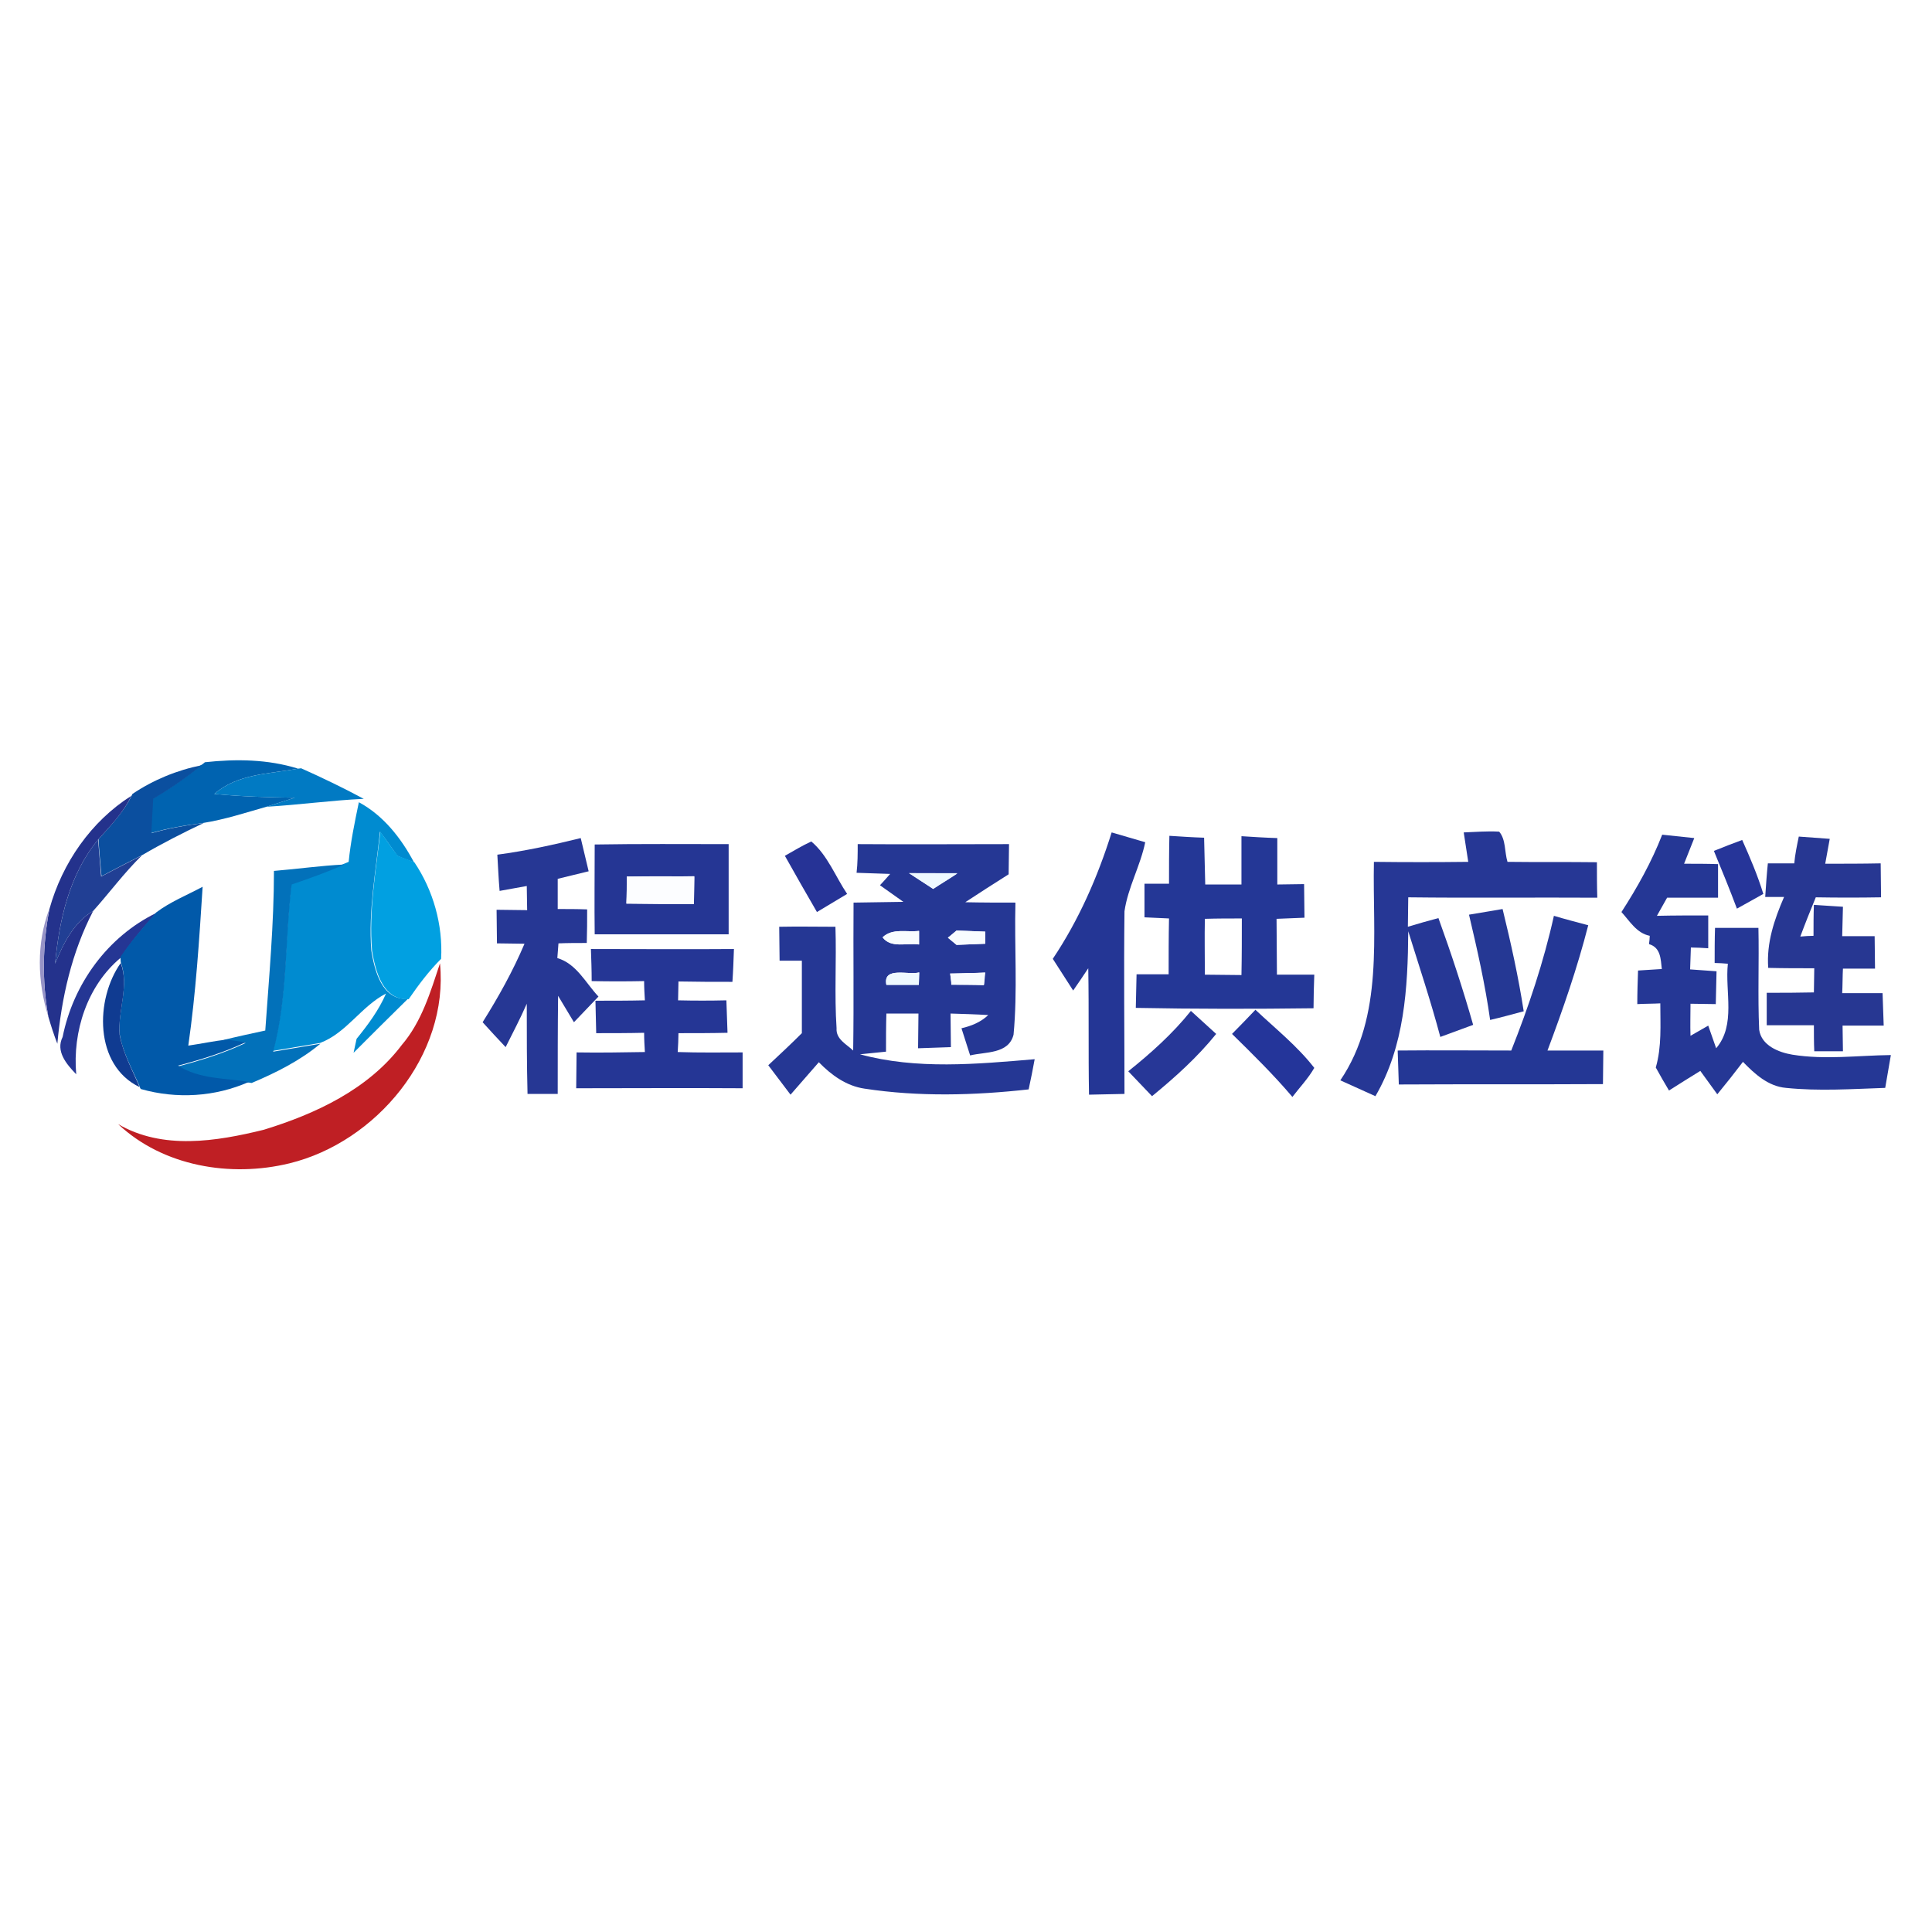 <?xml version="1.0" encoding="utf-8"?>
<!-- Generator: Adobe Illustrator 21.0.2, SVG Export Plug-In . SVG Version: 6.00 Build 0)  -->
<svg version="1.1" xmlns="http://www.w3.org/2000/svg" xmlns:xlink="http://www.w3.org/1999/xlink" x="0px" y="0px"
	 viewBox="0 0 512 512" style="enable-background:new 0 0 512 512;" xml:space="preserve">
<style type="text/css">
	.st0{fill:#FFFFFF;}
	.st1{fill:#0063B0;}
	.st2{fill:#0B4F9F;}
	.st3{fill:#017AC3;}
	.st4{fill:#24328C;}
	.st5{fill:#008BD0;}
	.st6{fill:#263795;}
	.st7{fill:#01A0E1;}
	.st8{fill:#243695;}
	.st9{fill:#243796;}
	.st10{fill:#253795;}
	.st11{fill:#273792;}
	.st12{fill:#213F94;}
	.st13{fill:#263794;}
	.st14{fill:#253694;}
	.st15{fill:#263396;}
	.st16{fill:#253794;}
	.st17{fill:#263599;}
	.st18{fill:#0271BA;}
	.st19{fill:#FCFDFF;}
	.st20{fill:#EEF9FF;}
	.st21{fill:#0159A9;}
	.st22{fill:#9693C7;}
	.st23{fill:#253894;}
	.st24{fill:#243795;}
	.st25{fill:#F8FCFF;}
	.st26{fill:#253695;}
	.st27{fill:#103B91;}
	.st28{fill:#BF1F24;}
	.st29{fill:#273797;}
	.st30{fill:#24359A;}
</style>
<g id="Layer_1">
	<rect class="st0" width="512" height="512"/>
	<g id="_x23_0063b0ff">
		<path class="st1" d="M54.3,202c8.3-0.9,16.7-0.8,24.7,1.7c-7.6,1.4-16,1.3-22.2,6.7c7.1,0.7,14.2,0.9,21.3,1
			c-2.5,0.8-5,1.6-7.5,2.4c-5.6,1.6-11.1,3.4-16.8,4.3c-4.7,0.6-9.4,1.4-13.9,2.7c0.2-3,0.4-6.1,0.5-9.1c4.5-2.7,8.8-5.6,12.8-8.9
			C53.6,202.6,54.1,202.2,54.3,202z"/>
	</g>
	<g id="_x23_0b4f9fff">
		<path class="st2" d="M35.1,210.4c5.5-3.7,11.8-6.3,18.3-7.6c-4,3.3-8.4,6.3-12.8,8.9c-0.2,3-0.3,6.1-0.5,9.1
			c4.6-1.3,9.2-2.1,13.9-2.7c-5.5,2.6-11,5.4-16.3,8.5c-3.6,1.8-7.2,3.7-10.8,5.6c-0.3-3.3-0.6-6.5-0.8-9.8
			c3.2-3.6,6.7-7.2,8.8-11.6L35.1,210.4z"/>
	</g>
	<g id="_x23_017ac3ff">
		<path class="st3" d="M79,203.7l0.8-0.1c5.6,2.5,11.2,5.2,16.6,8.1c-8.6,0.4-17.2,1.6-25.8,2.1c2.5-0.8,5-1.6,7.5-2.4
			c-7.1-0.1-14.2-0.3-21.3-1C63,205,71.5,205.1,79,203.7z"/>
	</g>
	<g id="_x23_24328cff">
		<path class="st4" d="M13.1,240.9c3.4-12.2,11-23.2,21.7-30c-2.1,4.5-5.6,8-8.8,11.6c-7.6,9.2-10.3,21.2-11.4,32.9
			c2.2-5.4,4.9-10.9,10.1-14c-5.7,11-8.4,23-9.5,35.2c-0.9-2.3-1.7-4.8-2.4-7.2C11.1,259.9,11.3,250.3,13.1,240.9z"/>
	</g>
	<g id="_x23_008bd0ff">
		<path class="st5" d="M95.1,212.6c6.5,3.5,11.2,9.5,14.6,15.9c-1.1-0.4-3.3-1.2-4.4-1.7c-1.5-2.1-3-4.3-4.6-6.4
			c-1.1,10.5-3.1,21-2.3,31.5c0.9,5.4,2.8,13.2,9.7,12.8c-4.8,4.7-9.6,9.5-14.4,14.3c0.2-0.9,0.6-2.8,0.8-3.7c3-3.7,5.9-7.6,7.8-12
			c-6.6,3.4-10.5,10.5-17.5,13.1c-4.2,0.7-8.4,1.4-12.5,2.1c3.9-14.4,3.1-29.5,4.9-44.3c4.7-1.6,9.4-3.3,14-5.3
			c0.3-0.1,0.9-0.4,1.2-0.5C92.9,223.2,94,217.9,95.1,212.6z"/>
	</g>
	<g id="_x23_263795ff">
		<path class="st6" d="M387.9,220.6c3.1-0.1,6.2-0.4,9.4-0.2c1.8,2.1,1.4,5.4,2.2,8c7.9,0.1,15.8,0,23.7,0.1c0,3.1,0,6.3,0.1,9.4
			c-16.7-0.1-33.4,0.1-50.1-0.1c0,2.6-0.1,5.2-0.1,7.8c2.7-0.8,5.4-1.6,8.1-2.3c3.4,9.4,6.5,18.8,9.2,28.3c-2.9,1.1-5.8,2.1-8.7,3.2
			c-2.5-9.4-5.6-18.7-8.5-28c-0.1,15-1,30.5-8.7,43.7c-3.1-1.4-6.2-2.8-9.3-4.2c11.6-17.1,8.5-38.5,8.9-57.9c8.3,0.1,16.7,0.1,25,0
			C388.7,225.8,388.3,223.2,387.9,220.6z"/>
	</g>
	<g id="_x23_01a0e1ff">
		<path class="st7" d="M100.8,220.4c1.5,2.1,3,4.3,4.6,6.4c1.1,0.4,3.3,1.2,4.4,1.7c5,7.4,7.6,16.6,7.1,25.6
			c-3.2,3.2-6,6.9-8.6,10.7c-6.9,0.3-8.8-7.5-9.7-12.8C97.7,241.3,99.6,230.8,100.8,220.4z"/>
	</g>
	<g id="_x23_243695ff">
		<path class="st8" d="M294.6,220.6c3,0.9,5.9,1.7,8.9,2.6c-1.3,6.3-4.6,12-5.5,18.3c-0.2,16.1,0,32.2,0,48.4
			c-3.1,0.1-6.3,0.1-9.4,0.2c-0.2-11.2,0-22.4-0.2-33.5c-1.3,2-2.7,4-4,5.9c-1.8-2.8-3.6-5.6-5.4-8.4
			C285.9,243.8,290.9,232.4,294.6,220.6z"/>
	</g>
	<g id="_x23_243796ff">
		<path class="st9" d="M309.9,221.5c3.1,0.2,6.1,0.4,9.2,0.5c0.1,4.1,0.2,8.2,0.3,12.4c3.2,0,6.4,0,9.6,0c0-4.3,0-8.6,0-12.8
			c3.1,0.2,6.3,0.4,9.5,0.5c0,4.1,0,8.2,0,12.3c2.4,0,4.8-0.1,7.1-0.1c0,3,0.1,5.9,0.1,8.9c-2.5,0.1-4.9,0.2-7.4,0.3
			c0,4.9,0.1,9.8,0.1,14.8c3.3,0,6.6,0,9.9,0c-0.1,3-0.2,6-0.2,8.9c-15.7,0.2-31.4,0.2-47.1-0.1c0.1-3,0.1-5.9,0.2-8.9
			c2.8,0,5.7,0,8.5,0c0-4.9,0-9.9,0.1-14.8c-2.2-0.1-4.4-0.2-6.5-0.3c0-3,0-5.9,0-8.9c2.2,0,4.3,0,6.5,0
			C309.8,230.1,309.8,225.8,309.9,221.5 M319.3,243.5c-0.1,4.9,0,9.9,0,14.8c3.2,0,6.4,0.1,9.7,0.1c0.1-5,0.1-10,0.1-15
			C325.8,243.4,322.6,243.4,319.3,243.5z"/>
	</g>
	<g id="_x23_253795ff">
		<path class="st10" d="M429.7,241.7c4.2-6.5,8-13.3,10.8-20.5c2.8,0.3,5.6,0.6,8.5,0.9c-0.9,2.3-1.8,4.5-2.7,6.8c3,0,6,0,9,0.1
			c0,3,0,6,0,8.9c-4.5,0-9,0-13.5,0c-0.9,1.6-1.8,3.2-2.7,4.8c4.5-0.1,9.1-0.1,13.6-0.1c0,2.9,0,5.8,0,8.7c-1.2-0.1-3.5-0.2-4.6-0.2
			c-0.1,1.9-0.1,3.9-0.2,5.8c2.3,0.2,4.7,0.3,7,0.5c-0.1,2.9-0.1,5.8-0.2,8.7c-2.2,0-4.5-0.1-6.7-0.1c0,2.8-0.1,5.7,0,8.5
			c1.6-0.9,3.1-1.8,4.7-2.7c0.7,2,1.4,4,2.1,6c5.3-6.2,2.3-15,3.1-22.4c-0.9-0.1-2.7-0.2-3.5-0.2c0-3.1,0-6.2,0.1-9.3
			c3.8,0,7.7,0,11.5,0c0.2,9-0.2,18,0.2,27c0.6,4.2,5.2,6,8.8,6.6c8.7,1.4,17.4,0.2,26.1,0.1c-0.5,2.9-1,5.8-1.5,8.7
			c-8.8,0.3-17.6,0.9-26.3,0c-4.7-0.4-8.3-3.7-11.4-6.9c-2.2,2.9-4.5,5.8-6.8,8.6c-1.5-2.1-3-4.1-4.5-6.2c-2.8,1.7-5.6,3.5-8.3,5.2
			c-1.2-2-2.4-4.1-3.5-6.1c1.6-5.5,1.2-11.3,1.2-17c-1.5,0.1-4.6,0.1-6.1,0.2c0-3,0.1-6,0.2-8.9c1.6-0.1,4.8-0.3,6.3-0.4
			c-0.3-2.7-0.3-5.7-3.4-6.6c0.1-0.6,0.2-1.7,0.2-2.2C433.7,247.3,431.9,244.1,429.7,241.7z"/>
	</g>
	<g id="_x23_273792ff">
		<path class="st11" d="M476.7,221.7c2.7,0.2,5.5,0.4,8.2,0.6c-0.4,2.2-0.8,4.4-1.2,6.6c4.9,0,9.8,0,14.7-0.1c0,3,0.1,6,0.1,9
			c-5.8,0.1-11.5,0.1-17.3,0c-1.4,3.4-2.8,6.9-4.1,10.4c0.9-0.1,2.6-0.2,3.5-0.2c0-2.8,0-5.5,0.1-8.2c2.5,0.2,5.1,0.3,7.7,0.5
			c-0.1,2.6-0.1,5.2-0.2,7.8c2.8,0,5.7,0,8.6,0c0,2.9,0.1,5.7,0.1,8.6c-2.8,0-5.7,0-8.5,0c-0.1,1.6-0.1,4.9-0.2,6.5
			c3.6,0,7.1,0,10.7,0c0.1,2.9,0.2,5.7,0.3,8.6c-3.6,0-7.3,0-10.9,0c0,2.3,0.1,4.5,0.1,6.8c-1.9,0-5.7,0-7.6,0
			c-0.1-2.3-0.1-4.6-0.1-6.9c-4.2,0-8.3,0-12.5,0c0-2.9,0-5.7,0-8.6c4.1,0,8.3,0,12.5-0.1c0-1.6,0.1-4.8,0.1-6.4
			c-4.1,0-8.2,0-12.2-0.1c-0.5-6.6,1.6-12.8,4.2-18.8c-1.2,0-3.7,0-5,0c0.2-3,0.4-6,0.7-8.9c2.3,0,4.7,0,7,0
			C475.7,226.5,476.2,224.1,476.7,221.7z"/>
	</g>
	<g id="_x23_213f94ff">
		<path class="st12" d="M14.6,255.4c1.1-11.6,3.8-23.7,11.4-32.9c0.3,3.3,0.5,6.5,0.8,9.8c3.6-1.9,7.2-3.8,10.8-5.6
			c-4.7,4.6-8.6,9.9-12.9,14.7C19.5,244.5,16.8,250,14.6,255.4z"/>
	</g>
	<g id="_x23_263794ff">
		<path class="st13" d="M131.8,226.5c7.5-1,14.8-2.6,22.1-4.4c0.7,2.9,1.4,5.9,2.1,8.8c-2.7,0.7-5.5,1.3-8.2,2c0,2.7,0,5.3,0,8
			c2.6,0,5.2,0,7.8,0.1c0,3,0,5.9-0.1,8.9c-2.5,0-5,0-7.5,0.1c-0.1,1-0.2,2.9-0.3,3.9c5.1,1.5,7.5,6.6,10.9,10.2
			c-2.2,2.3-4.3,4.5-6.5,6.8c-1.4-2.3-2.8-4.7-4.2-7c-0.1,8.7-0.1,17.3-0.1,26c-2.7,0-5.3,0-8,0c-0.2-8-0.2-15.9-0.2-23.9
			c-1.7,3.9-3.7,7.7-5.6,11.5c-2.1-2.2-4.1-4.4-6.1-6.6c4.2-6.7,8-13.5,11.1-20.8c-2.4,0-4.8-0.1-7.3-0.1c0-3-0.1-6-0.1-8.9
			c2.7,0,5.4,0.1,8.1,0.1c0-1.6-0.1-4.8-0.1-6.4c-2.4,0.4-4.8,0.9-7.2,1.3C132.1,232.7,132,229.6,131.8,226.5z"/>
	</g>
	<g id="_x23_253694ff">
		<path class="st14" d="M157.6,223.8c11.9-0.2,23.7-0.1,35.5-0.1c0,8,0,16,0,23.9c-11.8,0-23.6,0-35.5,0
			C157.5,239.7,157.6,231.8,157.6,223.8 M166.1,232.3c0,2.4,0,4.8-0.1,7.2c6,0.1,11.9,0.1,17.9,0.1c0-2.4,0.1-4.9,0.1-7.3
			C178.1,232.2,172.1,232.2,166.1,232.3z"/>
		<path class="st14" d="M16.6,274.8c2.8-14,11.9-26.6,24.9-32.9c-3.4,3.8-6.7,7.6-9.5,11.9c-8.9,7.4-12.8,19.6-11.8,30.9
			C17.6,282,14.7,278.6,16.6,274.8z"/>
	</g>
	<g id="_x23_263396ff">
		<path class="st15" d="M208,226.8c2.3-1.3,4.6-2.7,7-3.8c4.3,3.6,6.4,9.3,9.5,13.9c-2.7,1.6-5.3,3.2-8,4.8
			C213.6,236.7,210.8,231.8,208,226.8z"/>
	</g>
	<g id="_x23_253794ff">
		<path class="st16" d="M227.3,223.7c13.4,0.1,26.8,0,40.1,0c0,2.7-0.1,5.3-0.1,8c-3.8,2.4-7.7,4.9-11.5,7.4
			c4.4,0.1,8.9,0.1,13.3,0.1c-0.3,11.6,0.6,23.4-0.5,35c-1.3,5.2-7.5,4.5-11.5,5.5c-0.8-2.4-1.5-4.8-2.3-7.2
			c2.6-0.6,5.1-1.6,7.1-3.5c-3.3-0.2-6.7-0.3-10-0.4c0,3,0.1,5.9,0.1,8.9c-2.9,0.1-5.8,0.2-8.7,0.3c0-3.1,0.1-6.1,0.1-9.2
			c-2.8,0-5.7,0-8.5,0c-0.1,3.4-0.1,6.7-0.1,10.1c-1.7,0.2-5.2,0.5-6.9,0.7c15,4.1,31,2.6,46.3,1.3c-0.5,2.7-1,5.3-1.6,8
			c-14.4,1.6-29.1,2-43.5-0.2c-4.8-0.7-8.8-3.6-12.1-7c-2.5,2.9-5,5.7-7.5,8.6c-2-2.6-3.9-5.2-5.9-7.8c3-2.8,6-5.6,8.9-8.5
			c0-6.4,0-12.8,0-19.2c-1.5,0-4.4,0-5.9,0c0-3-0.1-6-0.1-9c5-0.1,9.9,0,14.9,0c0.3,9-0.3,18,0.3,26.9c-0.2,2.9,2.6,4.2,4.4,5.9
			c0.2-13.1,0-26.2,0.1-39.2c4.4-0.1,8.8-0.1,13.2-0.2c-2.1-1.5-4.1-2.9-6.2-4.4c0.7-0.7,2-2.2,2.7-3c-3-0.1-5.9-0.2-8.9-0.3
			C227.3,228.8,227.3,226.2,227.3,223.7 M240.9,231.4c2.1,1.4,4.3,2.8,6.4,4.2c2.1-1.4,4.3-2.7,6.4-4.1
			C249.5,231.4,245.2,231.4,240.9,231.4 M233.9,248.4c2.2,3,6.5,1.4,9.7,1.9c0-0.9,0-2.7,0-3.6C240.3,247.1,236.5,245.9,233.9,248.4
			 M251.2,248.5c0.6,0.5,1.7,1.4,2.3,1.9c2.5-0.1,5.1-0.2,7.6-0.3c0-0.8,0-2.4,0-3.2c-2.5-0.1-5.1-0.2-7.6-0.3
			C252.9,247.1,251.8,248.1,251.2,248.5 M234.9,261c2.9,0,5.7,0,8.6,0c0-0.8,0.1-2.4,0.1-3.3C240.8,258.5,233.9,256,234.9,261
			 M251.8,258c0.1,0.7,0.3,2.2,0.4,2.9c2.9,0,5.7,0.1,8.6,0.1c0.1-0.8,0.2-2.4,0.3-3.3C258,257.9,254.9,258,251.8,258z"/>
	</g>
	<g id="_x23_263599ff">
		<path class="st17" d="M454.2,225.5c2.5-1,5-2,7.5-2.9c2.1,4.7,4.1,9.4,5.6,14.3c-2.3,1.3-4.7,2.6-7,3.9
			C458.4,235.7,456.3,230.6,454.2,225.5z"/>
	</g>
	<g id="_x23_0271baff">
		<path class="st18" d="M72.6,230.8c6.2-0.5,12.4-1.4,18.7-1.7c-4.6,2-9.3,3.7-14,5.3c-1.8,14.7-1,29.8-4.9,44.3
			c4.2-0.7,8.4-1.4,12.5-2.1c-5.4,4.5-11.8,7.7-18.2,10.4l-0.7-0.1c-6.4-1-13.2-0.7-18.8-4.3c6.1-1.6,12.2-3.5,17.9-6.2
			c-1.3-0.2-3.8-0.5-5.1-0.7l-0.8-0.1c3.7-0.9,7.4-1.7,11.1-2.5C71.3,258.9,72.6,244.9,72.6,230.8z"/>
	</g>
	<g id="_x23_fcfdffff">
		<path class="st19" d="M166.1,232.3c6,0,12,0,17.9-0.1c0,2.4-0.1,4.9-0.1,7.3c-6,0-11.9,0-17.9-0.1
			C166.1,237.1,166.1,234.7,166.1,232.3z"/>
	</g>
	<g id="_x23_eef9ffff">
		<path class="st20" d="M240.9,231.4c4.3,0,8.6,0,12.8,0c-2.1,1.4-4.3,2.8-6.4,4.1C245.2,234.2,243.1,232.8,240.9,231.4z"/>
		<path class="st20" d="M234.9,261c-1-5,5.9-2.5,8.7-3.3c0,0.8-0.1,2.4-0.1,3.3C240.6,261,237.7,261,234.9,261z"/>
	</g>
	<g id="_x23_0159a9ff">
		<path class="st21" d="M41.4,241.8c3.7-2.8,8.2-4.6,12.3-6.8c-0.9,14.1-1.8,28.2-3.8,42.1c3.4-0.5,6.7-1.2,10.1-1.6
			c1.3,0.2,3.8,0.5,5.1,0.7c-5.7,2.7-11.8,4.6-17.9,6.2c5.6,3.6,12.4,3.3,18.8,4.3c-9,4-19.2,4.6-28.7,1.9c-0.1-0.2-0.3-0.5-0.3-0.7
			c-2-4.6-4.5-9-5.3-13.9c-0.5-6.3,2.6-12.7,0.3-19l-0.1-1.4C34.7,249.5,38,245.6,41.4,241.8z"/>
	</g>
	<g id="_x23_9693c7ff">
		<path class="st22" d="M12.8,269.4c-2.9-9.2-3.2-19.4,0.3-28.6C11.3,250.3,11.1,259.9,12.8,269.4z"/>
	</g>
	<g id="_x23_253894ff">
		<path class="st23" d="M389.3,242.4c3-0.5,5.9-1,8.9-1.5c2.2,9,4.2,18,5.6,27.1c-3,0.8-5.9,1.6-8.9,2.3
			C393.6,261,391.5,251.7,389.3,242.4z"/>
	</g>
	<g id="_x23_243795ff">
		<path class="st24" d="M411.8,242.7c3,0.9,6.1,1.7,9.1,2.5c-2.9,11.3-6.7,22.3-10.8,33.2c4.9,0,9.9,0,14.8,0c0,3-0.1,6-0.1,8.9
			c-18,0.1-36,0-54.1,0.1c-0.1-3-0.2-6-0.3-9c10-0.1,20,0,30.1,0C405.1,266.8,409.1,254.9,411.8,242.7z"/>
	</g>
	<g id="_x23_f8fcffff">
		<path class="st25" d="M233.9,248.4c2.6-2.5,6.4-1.3,9.6-1.7c0,0.9,0,2.7,0,3.6C240.4,249.8,236.1,251.4,233.9,248.4z"/>
		<path class="st25" d="M251.2,248.5c0.6-0.5,1.7-1.4,2.3-1.9c2.5,0.1,5.1,0.2,7.6,0.3c0,0.8,0,2.4,0,3.2c-2.5,0.1-5.1,0.2-7.6,0.3
			C252.9,249.9,251.8,249,251.2,248.5z"/>
		<path class="st25" d="M251.8,258c3.1-0.1,6.2-0.2,9.2-0.2c-0.1,0.8-0.2,2.4-0.3,3.3c-2.9-0.1-5.7-0.1-8.6-0.1
			C252.1,260.2,251.9,258.8,251.8,258z"/>
	</g>
	<g id="_x23_253695ff">
		<path class="st26" d="M156.6,251.5c12.6,0,25.3,0.1,37.9,0c-0.1,2.9-0.2,5.8-0.4,8.7c-4.8,0-9.5,0-14.3-0.1c0,1.2-0.1,3.8-0.1,5
			c4.3,0.1,8.5,0.1,12.8,0c0.1,2.9,0.2,5.7,0.3,8.6c-4.3,0.1-8.6,0.1-13,0.1c0,1.2-0.1,3.7-0.2,5c5.7,0.2,11.5,0.1,17.2,0.1
			c0,3.2,0,6.3,0,9.5c-14.7-0.1-29.4,0-44.1,0c0-3.2,0.1-6.3,0.1-9.5c6,0.1,12.1,0,18.1-0.1c-0.1-1.7-0.2-3.4-0.2-5.1
			c-4.2,0.1-8.5,0.1-12.7,0.1c-0.1-2.9-0.1-5.7-0.2-8.6c4.4,0,8.8,0,13.1-0.1c-0.1-1.7-0.2-3.4-0.2-5.1c-4.7,0.1-9.3,0.1-13.9,0
			C156.8,257.2,156.7,254.3,156.6,251.5z"/>
	</g>
	<g id="_x23_103b91ff">
		<path class="st27" d="M32,255.2c2.3,6.2-0.8,12.6-0.3,19c0.9,4.9,3.4,9.4,5.3,13.9C24.9,282.3,25.2,264.8,32,255.2z"/>
	</g>
	<g id="_x23_bf1f24ff">
		<path class="st28" d="M106.5,276.9c5.3-6.2,7.6-14.1,10.1-21.6c2.4,24.3-16.9,47.4-39.9,53c-15.6,3.8-33.5,0.8-45.4-10.4
			c11.8,6.9,26,4.6,38.6,1.5C83.6,295.2,97.6,288.7,106.5,276.9z"/>
	</g>
	<g id="_x23_273797ff">
		<path class="st29" d="M299,283.9c6-4.8,11.8-10,16.6-16c2.2,2,4.5,4.1,6.7,6.1c-5,6.2-10.9,11.5-17,16.5
			C303.2,288.3,301.1,286.1,299,283.9z"/>
	</g>
	<g id="_x23_24359aff">
		<path class="st30" d="M326.5,274c2.1-2.1,4.1-4.2,6.2-6.4c5.3,5,11.1,9.6,15.6,15.4c-1.6,2.8-3.9,5.2-5.8,7.7
			C337.5,284.8,332,279.4,326.5,274z"/>
	</g>
</g>
<g id="Layer_2">
</g>
</svg>

